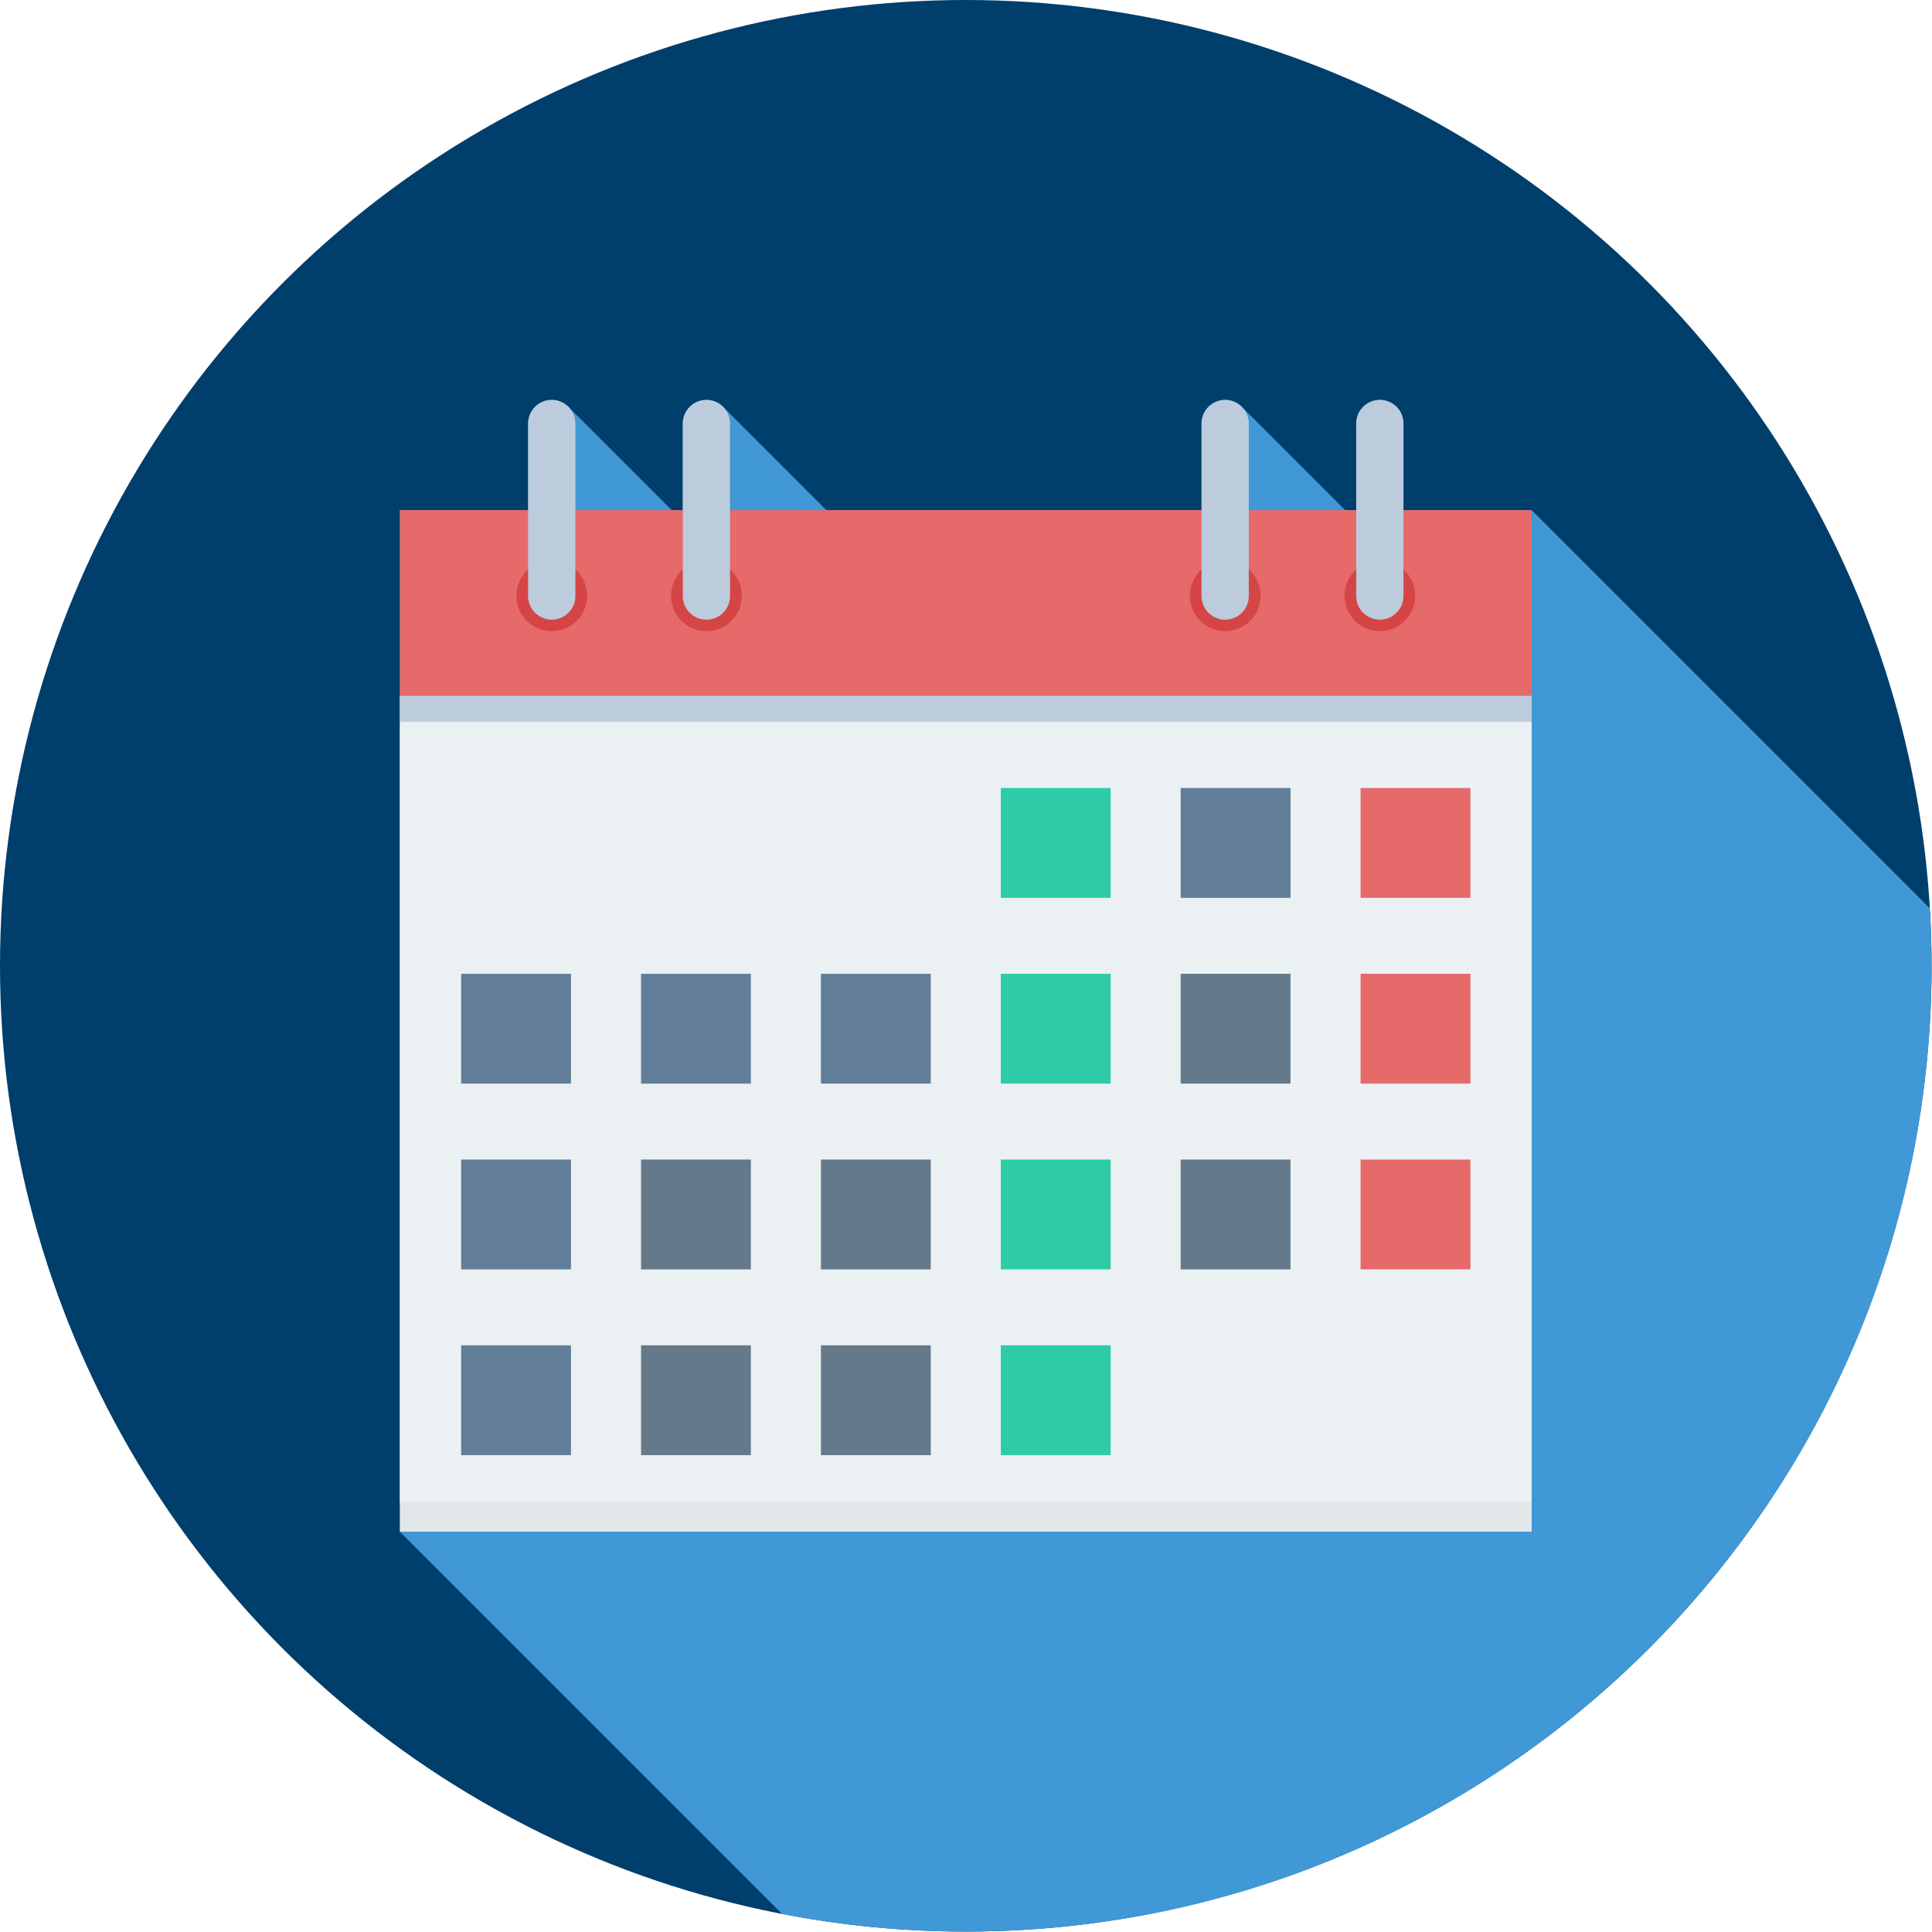 <?xml version="1.0" encoding="UTF-8" standalone="no"?><!DOCTYPE svg PUBLIC "-//W3C//DTD SVG 1.1//EN" "http://www.w3.org/Graphics/SVG/1.1/DTD/svg11.dtd"><svg width="100%" height="100%" viewBox="0 0 437 437" version="1.1" xmlns="http://www.w3.org/2000/svg" xmlns:xlink="http://www.w3.org/1999/xlink" xml:space="preserve" xmlns:serif="http://www.serif.com/" style="fill-rule:evenodd;clip-rule:evenodd;stroke-linejoin:round;stroke-miterlimit:1.414;"><circle cx="218.453" cy="218.453" r="218.453" style="fill:#003e6b;"/><path d="M317.45,115.395l0,-19.598c0,-2.951 -2.392,-5.343 -5.343,-5.343c-2.951,0 -5.343,2.392 -5.343,5.343l0,19.598l-2.502,0l-23.223,-23.224l-0.003,0.014c-0.976,-1.058 -2.362,-1.731 -3.916,-1.731c-2.951,0 -5.343,2.392 -5.343,5.343l0,19.598l-84.851,0l-23.186,-23.186l-0.001,0.02c-0.978,-1.083 -2.378,-1.775 -3.952,-1.775c-2.951,0 -5.343,2.392 -5.343,5.343l0,19.598l-2.508,0l-23.186,-23.186l-0.003,0.014c-0.978,-1.079 -2.376,-1.77 -3.948,-1.77c-2.951,0 -5.343,2.392 -5.343,5.343l0,19.598l-29.003,0l0,231.06l86.459,86.459c13.454,2.591 27.331,3.994 41.541,3.994c120.649,0 218.453,-97.805 218.453,-218.453c0,-4.376 -0.166,-8.712 -0.42,-13.025l-90.034,-90.034l-29.002,0Z" style="fill:#4098d7;fill-rule:nonzero;"/><rect x="90.453" y="164.113" width="256" height="182.34" style="fill:#e1e6e9;"/><rect x="90.453" y="157.389" width="256" height="182.34" style="fill:#ebf0f3;"/><rect x="90.453" y="157.389" width="256" height="5.881" style="fill:#bcccdc;"/><rect x="90.453" y="115.395" width="256" height="41.998" style="fill:#e66a6a;"/><circle cx="124.802" cy="134.758" r="8.008" style="fill:#d64545;"/><path d="M124.8,90.453c-2.951,0 -5.343,2.392 -5.343,5.343l0,39.023c0,2.951 2.392,5.343 5.343,5.343c2.952,0 5.343,-2.392 5.343,-5.343l0,-39.022c0,-2.951 -2.391,-5.344 -5.343,-5.344Z" style="fill:#bcccdc;fill-rule:nonzero;"/><circle cx="159.788" cy="134.758" r="8.008" style="fill:#d64545;"/><path d="M159.787,90.453c-2.951,0 -5.343,2.392 -5.343,5.343l0,39.023c0,2.951 2.392,5.343 5.343,5.343c2.952,0 5.343,-2.392 5.343,-5.343l0,-39.022c0,-2.951 -2.392,-5.344 -5.343,-5.344Z" style="fill:#bcccdc;fill-rule:nonzero;"/><circle cx="277.129" cy="134.758" r="8.008" style="fill:#d64545;"/><path d="M277.12,90.453c-2.951,0 -5.343,2.392 -5.343,5.343l0,39.023c0,2.951 2.392,5.343 5.343,5.343c2.952,0 5.343,-2.392 5.343,-5.343l0,-39.022c0,-2.951 -2.391,-5.344 -5.343,-5.344Z" style="fill:#bcccdc;fill-rule:nonzero;"/><circle cx="312.115" cy="134.758" r="8.008" style="fill:#d64545;"/><path d="M312.107,90.453c-2.951,0 -5.343,2.392 -5.343,5.343l0,39.023c0,2.951 2.393,5.343 5.343,5.343c2.952,0 5.343,-2.392 5.343,-5.343l0,-39.022c0,-2.951 -2.392,-5.344 -5.343,-5.344Z" style="fill:#bcccdc;fill-rule:nonzero;"/><rect x="226.372" y="178.244" width="24.842" height="24.842" style="fill:#2dcca7;"/><rect x="267.059" y="178.244" width="24.842" height="24.842" style="fill:#627d98;"/><rect x="307.746" y="178.244" width="24.842" height="24.842" style="fill:#e66a6a;"/><g><rect x="104.308" y="220.262" width="24.842" height="24.842" style="fill:#627d98;"/><rect x="144.998" y="220.262" width="24.842" height="24.842" style="fill:#627d98;"/><rect x="185.685" y="220.262" width="24.842" height="24.842" style="fill:#627d98;"/></g><rect x="226.372" y="220.262" width="24.842" height="24.842" style="fill:#2dcca7;"/><rect x="267.059" y="220.262" width="24.842" height="24.842" style="fill:#64798a;"/><rect x="307.746" y="220.262" width="24.842" height="24.842" style="fill:#e66a6a;"/><g><rect x="104.308" y="262.281" width="24.842" height="24.842" style="fill:#627d98;"/><rect x="144.998" y="262.281" width="24.842" height="24.842" style="fill:#64798a;"/><rect x="185.685" y="262.281" width="24.842" height="24.842" style="fill:#64798a;"/></g><rect x="226.372" y="262.281" width="24.842" height="24.842" style="fill:#2dcca7;"/><rect x="267.059" y="262.281" width="24.842" height="24.842" style="fill:#64798a;"/><rect x="307.746" y="262.281" width="24.842" height="24.842" style="fill:#e66a6a;"/><g><rect x="104.308" y="304.299" width="24.842" height="24.842" style="fill:#627d98;"/><rect x="144.998" y="304.299" width="24.842" height="24.842" style="fill:#64798a;"/><rect x="185.685" y="304.299" width="24.842" height="24.842" style="fill:#64798a;"/></g><rect x="226.372" y="304.299" width="24.842" height="24.842" style="fill:#2dcca7;"/></svg>